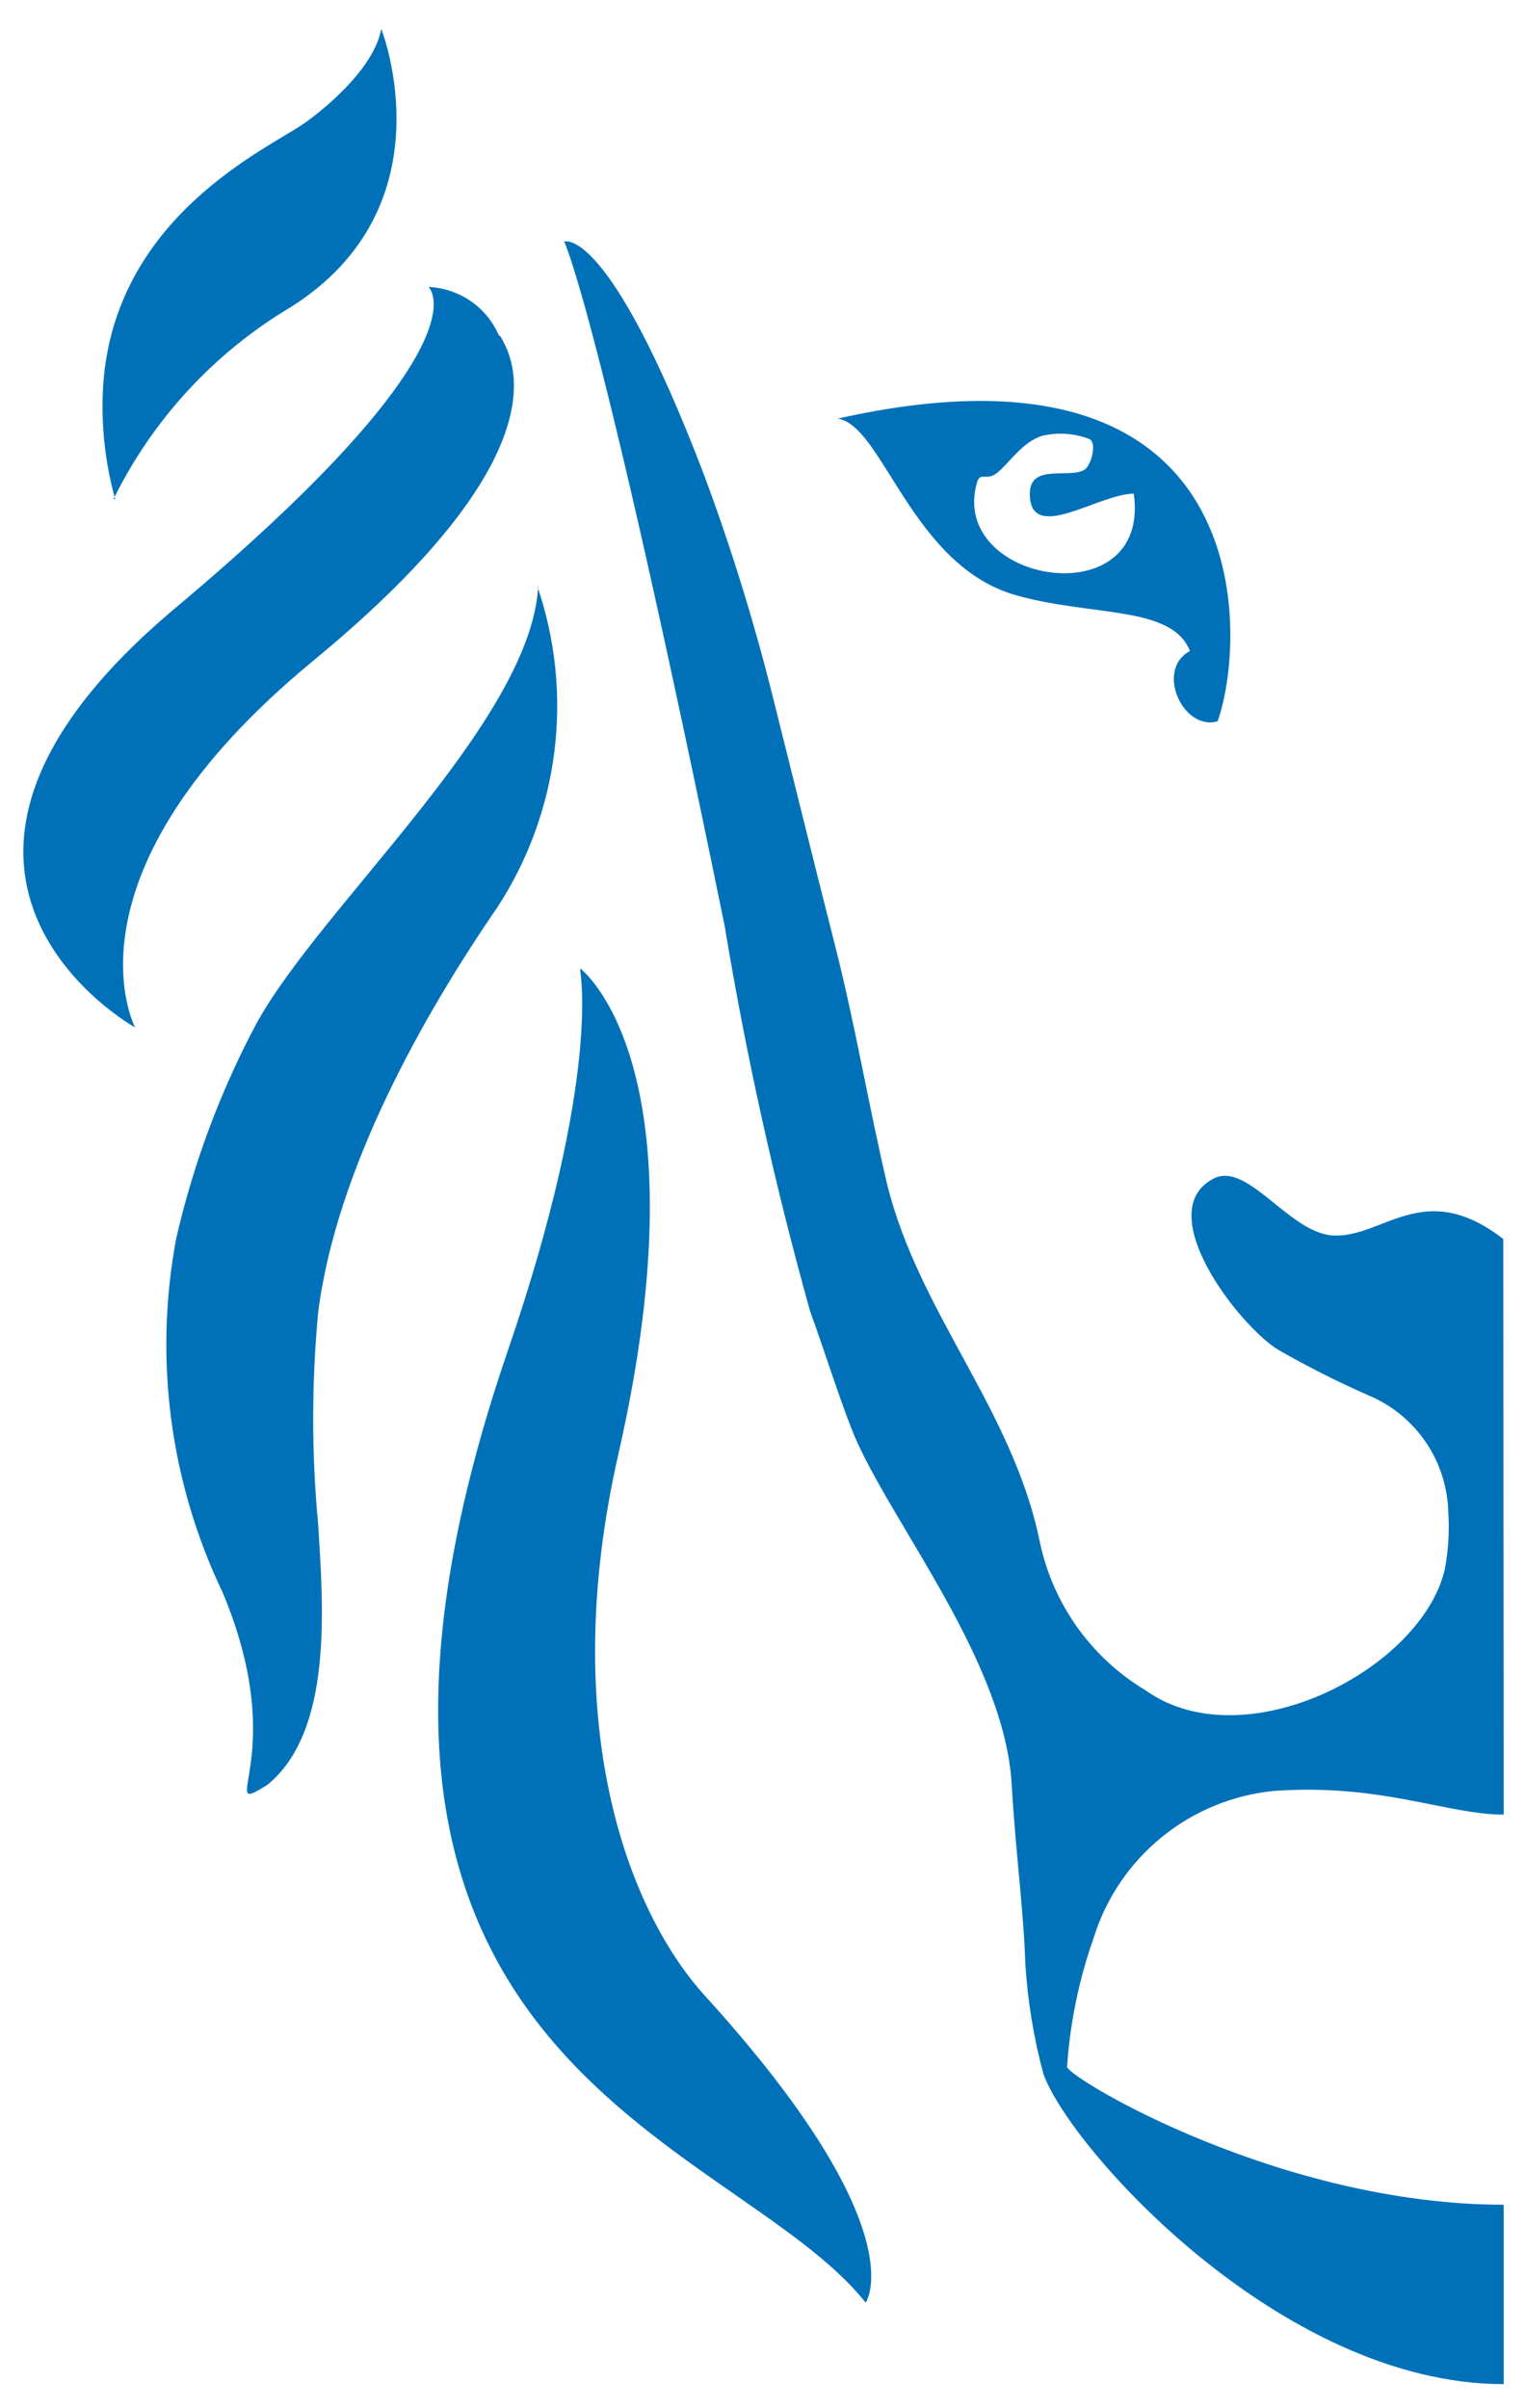 <svg width="38" height="60" viewBox="0 0 38 60" fill="none" xmlns="http://www.w3.org/2000/svg">
<path d="M37.459 30.87C35.459 29.32 34.459 30.87 33.189 30.78C32.109 30.69 31.089 28.94 30.249 29.36C28.649 30.17 30.889 33.06 31.869 33.64C32.588 34.052 33.329 34.426 34.089 34.76C34.671 35.001 35.17 35.406 35.525 35.927C35.88 36.447 36.076 37.06 36.089 37.69C36.119 38.165 36.089 38.642 35.999 39.11C35.409 41.6 30.999 43.87 28.539 42.11C27.869 41.708 27.29 41.171 26.837 40.535C26.385 39.898 26.068 39.175 25.909 38.41C25.239 35.13 22.909 32.73 22.109 29.52C21.649 27.57 21.309 25.52 20.799 23.52C20.289 21.52 19.799 19.52 19.329 17.65C18.846 15.673 18.249 13.726 17.539 11.82C15.149 5.57 14.059 6.02 14.059 6.02C14.059 6.02 14.929 7.76 18.059 23.08C18.595 26.316 19.306 29.521 20.189 32.68C20.489 33.48 21.019 35.18 21.359 35.93C22.359 38.13 25.029 41.45 25.209 44.45C25.309 46.18 25.509 47.62 25.549 48.93C25.607 49.856 25.758 50.774 25.999 51.67C26.649 53.5 31.899 59.4 37.469 59.4V54.93C31.929 54.93 26.719 51.83 26.589 51.5C26.662 50.405 26.884 49.325 27.249 48.29C27.553 47.303 28.143 46.428 28.944 45.775C29.744 45.121 30.72 44.72 31.749 44.62C34.429 44.43 36.049 45.21 37.469 45.21L37.459 30.87Z" fill="#0071B9"/>
<path d="M13.41 14.63C13.2 18 8 22.57 6.39 25.5C5.489 27.191 4.817 28.993 4.39 30.86C3.829 33.849 4.235 36.938 5.55 39.68C7.27 43.79 5.32 45.31 6.66 44.47C8.31 43.13 8.05 40 7.93 38C7.762 36.231 7.762 34.45 7.93 32.68C8.39 29.11 10.55 25.29 12.39 22.61C13.154 21.441 13.641 20.112 13.814 18.726C13.987 17.34 13.842 15.932 13.39 14.61" fill="#0071B9"/>
<path d="M14.451 24.15C14.451 24.15 15.001 26.8 12.661 33.63C6.541 51.48 18.241 53.17 21.571 57.37C21.571 57.37 22.861 55.55 17.571 49.73C15.631 47.6 13.881 42.92 15.411 36.22C17.611 26.53 14.471 24.14 14.471 24.14" fill="#0071B9"/>
<path d="M2.871 12.44C2.613 11.516 2.512 10.556 2.571 9.6C2.851 5.4 6.661 3.71 7.571 3.08C7.571 3.08 9.281 1.91 9.501 0.72C9.501 0.72 11.251 5.14 7.231 7.66C5.335 8.792 3.807 10.448 2.831 12.43" fill="#0071B9"/>
<path d="M12.478 8.39C12.698 8.82 14.278 11.13 7.808 16.46C1.338 21.79 3.368 25.6 3.368 25.6C3.368 25.6 -3.522 21.77 4.368 15.15C12.258 8.53 10.678 7.15 10.678 7.15C11.053 7.166 11.416 7.287 11.725 7.499C12.035 7.711 12.278 8.006 12.428 8.35" fill="#0071B9"/>
<path d="M20.871 10.43C21.991 10.58 22.701 14.06 25.281 14.82C27.181 15.37 29.201 15.07 29.651 16.22C28.781 16.68 29.471 18.22 30.341 17.97C31.071 15.93 31.431 8.06 20.871 10.43ZM24.351 12C24.441 11.75 24.581 12 24.861 11.77C25.141 11.54 25.471 11.02 25.961 10.86C26.346 10.768 26.75 10.792 27.121 10.93C27.341 10.98 27.211 11.55 27.041 11.69C26.691 11.95 25.661 11.52 25.661 12.3C25.661 13.57 27.371 12.3 28.251 12.3C28.691 15.39 23.591 14.54 24.351 12Z" fill="#0071B9"/>
</svg>
